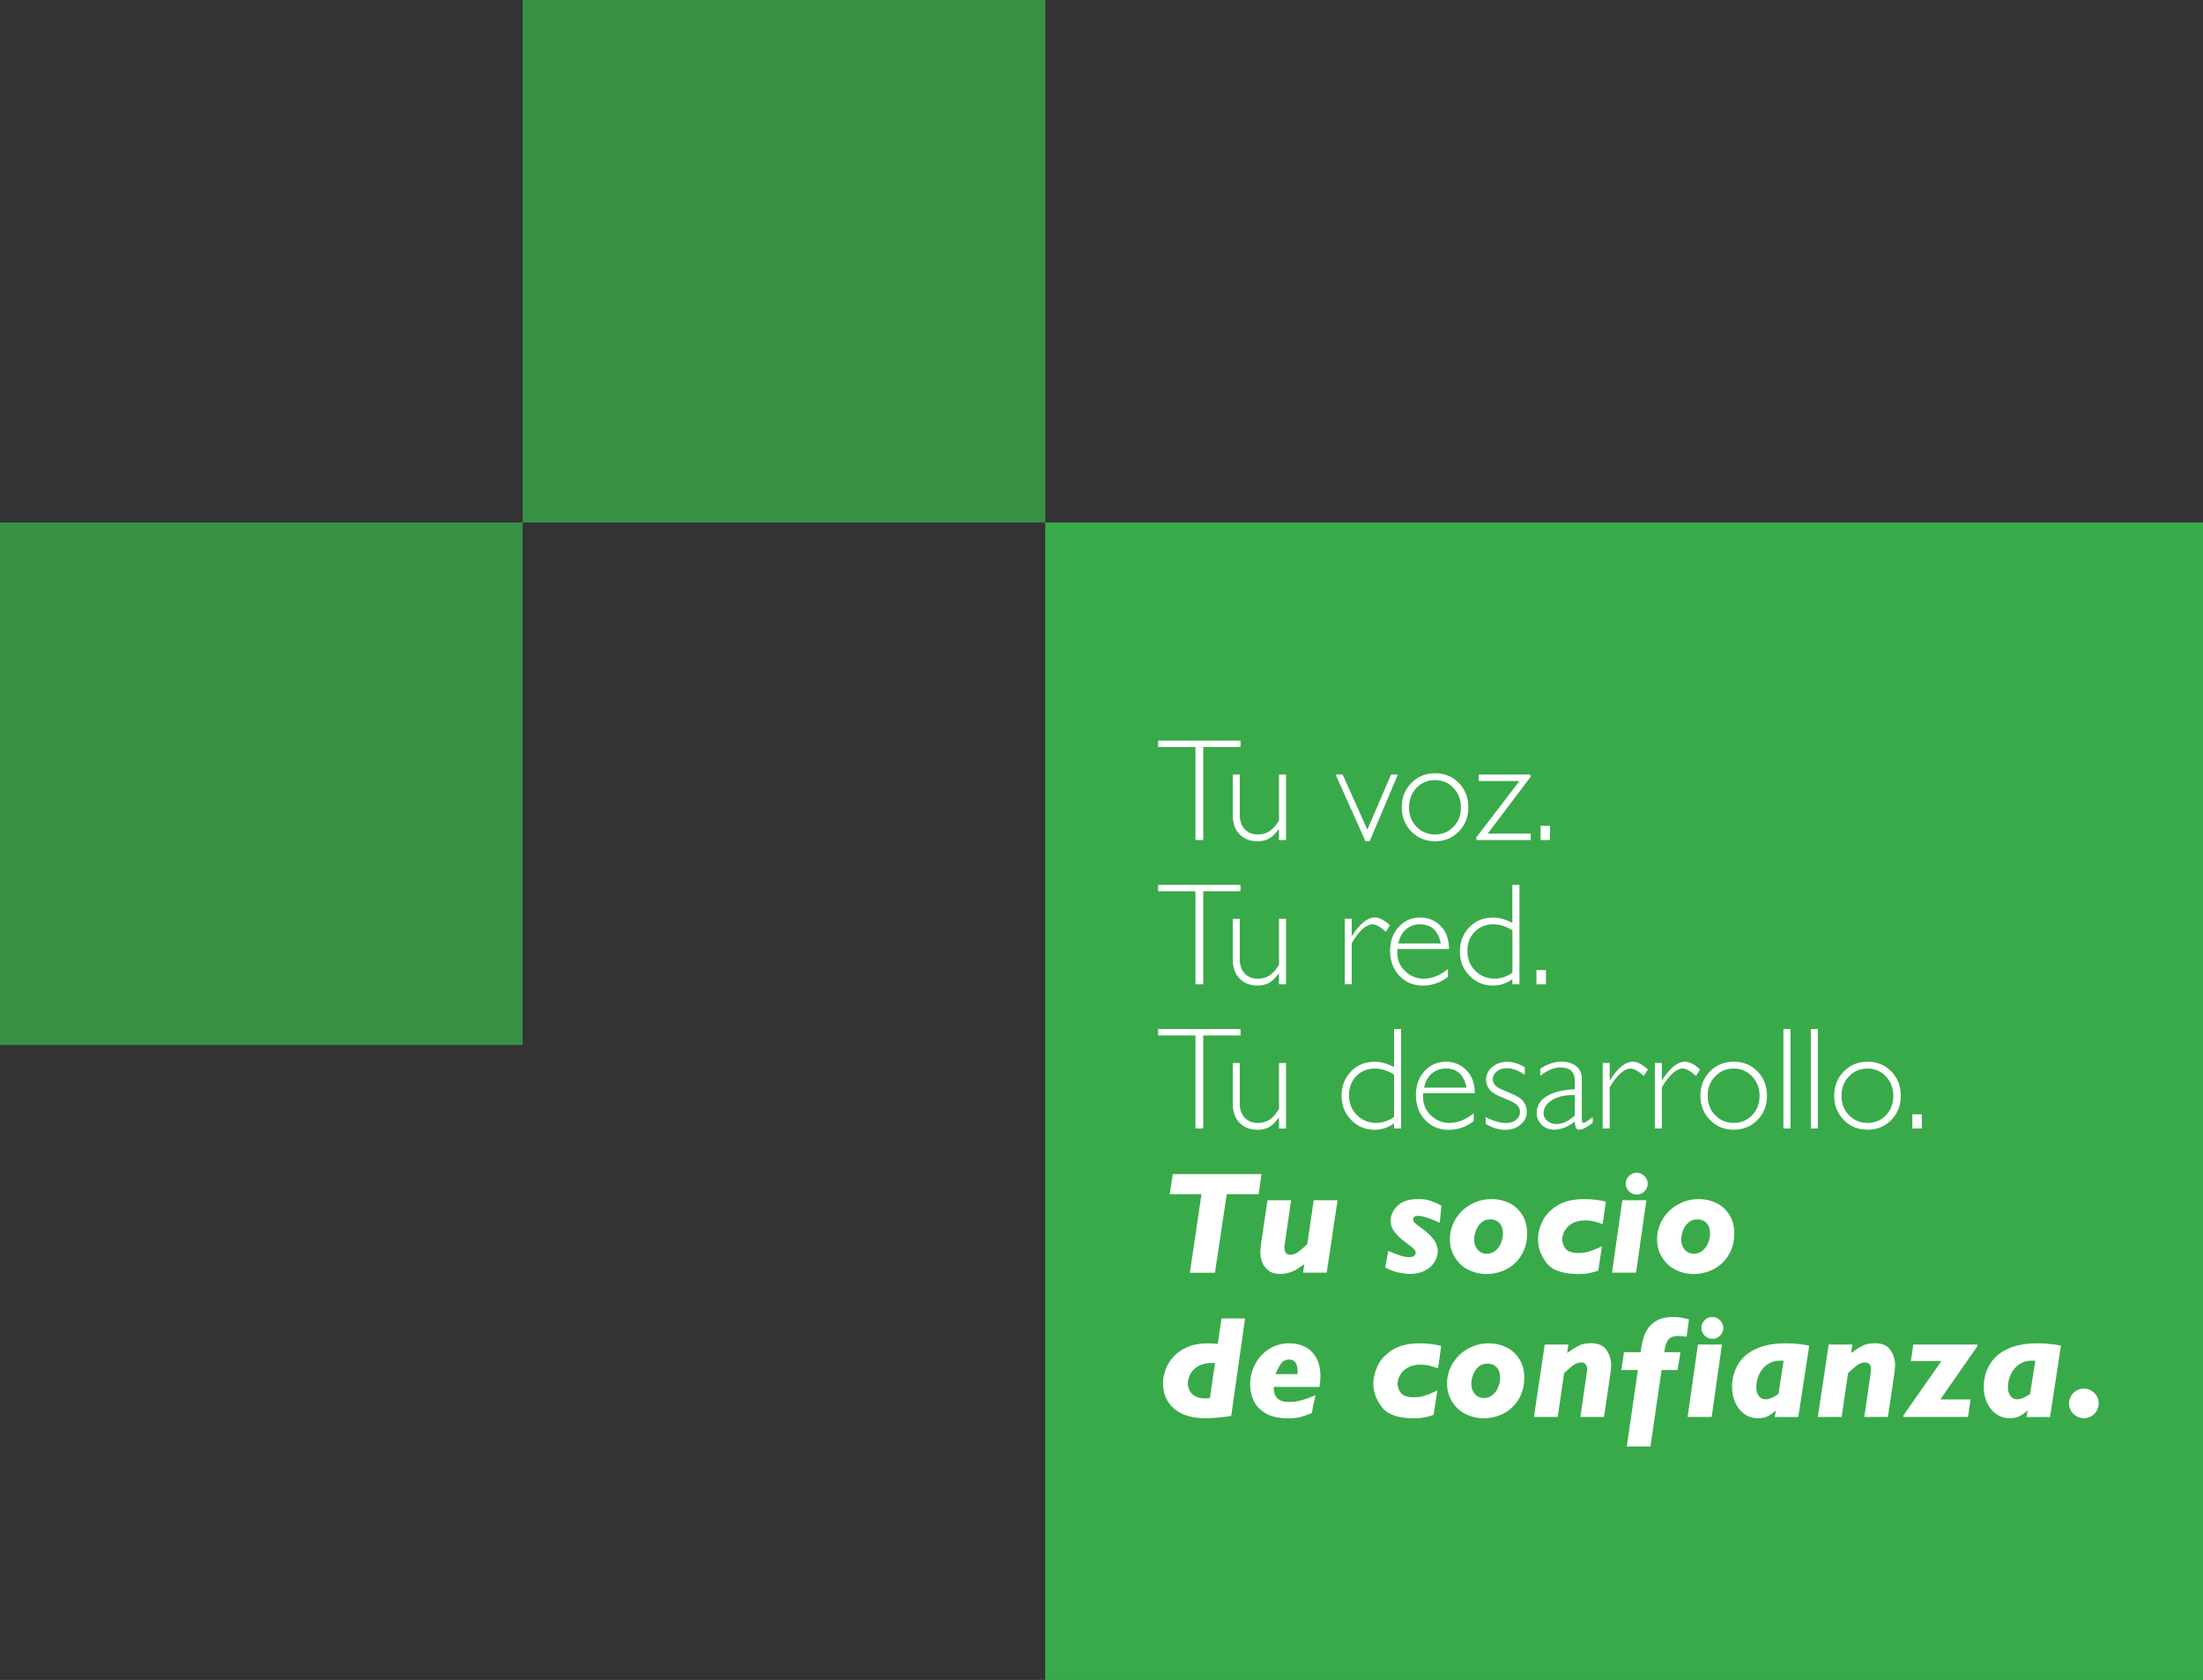 <?xml version="1.0" encoding="utf-8"?>
<!-- Generator: Adobe Illustrator 25.2.0, SVG Export Plug-In . SVG Version: 6.00 Build 0)  -->
<svg version="1.1" id="Capa_1" xmlns="http://www.w3.org/2000/svg" xmlns:xlink="http://www.w3.org/1999/xlink" x="0px" y="0px"
	 viewBox="0 0 340 259.34" style="enable-background:new 0 0 340 259.34;" xml:space="preserve">
<rect x="0" y="0" width="340" height="259.34" fill="#333333" stroke="none"/>
<style type="text/css">
	.st0{fill:#39AA4A;}
	.st1{opacity:0.8;fill:#39AA4A;}
	.st2{fill:#FFFFFF;}
</style>
<g>
	<rect x="161.31" y="80.66" class="st0" width="178.69" height="178.69"/>
	<rect x="80.66" class="st1" width="80.66" height="80.66"/>
	<rect y="80.66" class="st1" width="80.66" height="80.66"/>
</g>
<g>
	<g>
		<path class="st2" d="M191.46,114.33v0.99h-5.76v14.36h-1.2v-14.36h-5.76v-0.99H191.46z"/>
		<path class="st2" d="M197.38,129.67V128h-0.04c-0.47,0.67-0.95,1.15-1.44,1.44c-0.5,0.29-1.12,0.43-1.88,0.43
			c-1.08,0-1.98-0.35-2.69-1.05c-0.71-0.7-1.07-1.7-1.07-2.99v-6.26h1.08v6.24c0,0.94,0.26,1.67,0.77,2.21c0.51,0.53,1.18,0.8,2,0.8
			c0.7,0,1.3-0.16,1.8-0.48c0.49-0.32,0.99-0.88,1.49-1.67v-7.1h1.08v10.11H197.38z"/>
		<path class="st2" d="M215.74,119.57l-4.35,10.3h-0.65l-4.61-10.3h1.09l3.81,8.51l3.66-8.51H215.74z"/>
		<path class="st2" d="M221.49,119.37c1.46,0,2.69,0.5,3.66,1.5c0.98,1,1.47,2.26,1.47,3.76c0,1.49-0.49,2.74-1.47,3.74
			s-2.2,1.5-3.66,1.5s-2.69-0.5-3.67-1.5c-0.98-1-1.48-2.25-1.48-3.74c0-1.5,0.49-2.75,1.48-3.76
			C218.8,119.87,220.02,119.37,221.49,119.37z M221.49,128.82c1.13,0,2.08-0.4,2.84-1.19c0.76-0.79,1.14-1.79,1.14-2.99
			c0-1.19-0.38-2.19-1.15-3c-0.77-0.81-1.71-1.21-2.84-1.21c-1.14,0-2.1,0.4-2.86,1.2c-0.77,0.8-1.15,1.8-1.15,3.01
			c0,1.2,0.38,2.2,1.15,2.99C219.39,128.42,220.35,128.82,221.49,128.82z"/>
		<path class="st2" d="M236.15,119.57l0.09,0.34l-6.64,8.78h6.64v0.99h-8.32l-0.12-0.34l6.7-8.77h-6.28v-1H236.15z"/>
		<path class="st2" d="M239.22,127.49v2.19h-1.46v-2.19H239.22z"/>
		<path class="st2" d="M191.46,136.6v0.99h-5.76v14.36h-1.2v-14.36h-5.76v-0.99H191.46z"/>
		<path class="st2" d="M197.38,151.94v-1.67h-0.04c-0.47,0.67-0.95,1.15-1.44,1.44c-0.5,0.29-1.12,0.43-1.88,0.43
			c-1.08,0-1.98-0.35-2.69-1.05c-0.71-0.7-1.07-1.7-1.07-2.99v-6.26h1.08v6.24c0,0.94,0.26,1.67,0.77,2.21c0.51,0.53,1.18,0.8,2,0.8
			c0.7,0,1.3-0.16,1.8-0.48c0.49-0.32,0.99-0.88,1.49-1.67v-7.1h1.08v10.11H197.38z"/>
		<path class="st2" d="M214.52,142.83l-0.63,1.01c-0.84-0.77-1.52-1.15-2.03-1.15c-1.01,0-2.09,0.97-3.24,2.9v6.35h-1.08v-10.11
			h1.08v2.66h0.04c1.21-1.9,2.39-2.86,3.54-2.86C212.87,141.64,213.64,142.04,214.52,142.83z"/>
		<path class="st2" d="M223.63,146.51h-7.96c-0.02,0.18-0.03,0.35-0.03,0.53c0,1.13,0.4,2.08,1.21,2.87
			c0.81,0.78,1.76,1.18,2.86,1.18c1.28,0,2.53-0.5,3.76-1.5v1.22c-1.16,0.89-2.45,1.34-3.89,1.34c-1.46,0-2.66-0.5-3.61-1.52
			c-0.95-1.01-1.43-2.3-1.43-3.86c0-1.48,0.44-2.7,1.32-3.67c0.88-0.97,1.98-1.46,3.32-1.46c1.25,0,2.31,0.44,3.17,1.31
			S223.63,145.01,223.63,146.51z M215.81,145.65h6.55c-0.38-1.97-1.45-2.96-3.2-2.96c-0.83,0-1.54,0.26-2.15,0.77
			S216.01,144.71,215.81,145.65z"/>
		<path class="st2" d="M234.5,136.6v15.35h-1.09v-0.79c-0.92,0.66-1.92,0.99-2.99,0.99c-1.44,0-2.65-0.51-3.63-1.52
			c-0.99-1.01-1.48-2.26-1.48-3.74c0-1.5,0.49-2.75,1.46-3.75c0.97-1,2.19-1.49,3.65-1.49c0.93,0,1.93,0.27,2.99,0.81v-5.85H234.5z
			 M233.42,150.16v-6.53c-0.97-0.63-1.95-0.94-2.94-0.94c-1.16,0-2.12,0.39-2.88,1.16c-0.75,0.77-1.13,1.76-1.13,2.96
			c0,1.22,0.4,2.24,1.21,3.05s1.81,1.22,3.02,1.22C231.63,151.08,232.54,150.78,233.42,150.16z"/>
		<path class="st2" d="M238.59,149.76v2.19h-1.46v-2.19H238.59z"/>
		<path class="st2" d="M191.46,158.86v0.99h-5.76v14.36h-1.2v-14.36h-5.76v-0.99H191.46z"/>
		<path class="st2" d="M197.38,174.21v-1.67h-0.04c-0.47,0.67-0.95,1.15-1.44,1.44c-0.5,0.29-1.12,0.43-1.88,0.43
			c-1.08,0-1.98-0.35-2.69-1.05c-0.71-0.7-1.07-1.7-1.07-2.99v-6.26h1.08v6.24c0,0.94,0.26,1.67,0.77,2.21c0.51,0.53,1.18,0.8,2,0.8
			c0.7,0,1.3-0.16,1.8-0.48c0.49-0.32,0.99-0.88,1.49-1.67v-7.1h1.08v10.11H197.38z"/>
		<path class="st2" d="M216.24,158.86v15.35h-1.09v-0.79c-0.92,0.66-1.92,0.99-2.99,0.99c-1.44,0-2.65-0.51-3.63-1.52
			c-0.99-1.01-1.48-2.26-1.48-3.74c0-1.5,0.49-2.75,1.46-3.75c0.97-1,2.19-1.49,3.65-1.49c0.93,0,1.93,0.27,2.99,0.81v-5.85H216.24z
			 M215.15,172.43v-6.53c-0.97-0.63-1.95-0.94-2.94-0.94c-1.16,0-2.12,0.39-2.88,1.16c-0.75,0.77-1.13,1.76-1.13,2.96
			c0,1.22,0.4,2.24,1.21,3.05s1.81,1.22,3.02,1.22C213.36,173.35,214.27,173.04,215.15,172.43z"/>
		<path class="st2" d="M227.61,168.78h-7.96c-0.02,0.18-0.03,0.35-0.03,0.53c0,1.13,0.4,2.08,1.21,2.87
			c0.81,0.78,1.76,1.18,2.86,1.18c1.28,0,2.53-0.5,3.76-1.5v1.22c-1.16,0.89-2.45,1.34-3.89,1.34c-1.46,0-2.66-0.5-3.61-1.52
			c-0.95-1.01-1.43-2.3-1.43-3.86c0-1.48,0.44-2.7,1.32-3.67c0.88-0.97,1.98-1.46,3.32-1.46c1.25,0,2.31,0.44,3.17,1.31
			S227.61,167.28,227.61,168.78z M219.79,167.91h6.55c-0.38-1.97-1.45-2.96-3.2-2.96c-0.83,0-1.54,0.26-2.15,0.77
			S219.98,166.98,219.79,167.91z"/>
		<path class="st2" d="M235.33,164.76v1.17c-1.03-0.69-1.95-1.03-2.77-1.03c-0.61,0-1.12,0.17-1.54,0.49
			c-0.42,0.33-0.63,0.73-0.63,1.22c0,0.34,0.13,0.66,0.38,0.95c0.25,0.29,0.95,0.65,2.1,1.1s1.89,0.9,2.24,1.38
			c0.35,0.48,0.53,1.01,0.53,1.59c0,0.78-0.32,1.45-0.96,1.98c-0.64,0.54-1.42,0.81-2.36,0.81c-1.02,0-2.03-0.31-3.03-0.92v-1.05
			c1.19,0.62,2.25,0.92,3.17,0.92c0.62,0,1.13-0.17,1.53-0.49c0.4-0.33,0.6-0.75,0.6-1.26c0-0.35-0.13-0.67-0.39-0.97
			c-0.26-0.3-0.96-0.67-2.11-1.13c-1.15-0.45-1.89-0.9-2.23-1.35c-0.34-0.44-0.51-0.94-0.51-1.48c0-0.77,0.32-1.42,0.95-1.96
			c0.63-0.54,1.4-0.81,2.31-0.81C233.45,163.9,234.36,164.19,235.33,164.76z"/>
		<path class="st2" d="M245.81,172.45v0.9c-0.93,0.7-1.61,1.05-2.04,1.05c-0.25,0-0.42-0.08-0.52-0.25c-0.09-0.16-0.17-0.5-0.21-1
			c-1.06,0.83-2.12,1.25-3.16,1.25c-0.76,0-1.41-0.25-1.93-0.75s-0.79-1.1-0.79-1.81c0-1.1,0.51-1.96,1.53-2.6
			c1.02-0.63,2.47-1,4.36-1.09v-1.29c0-1.38-0.75-2.07-2.24-2.07c-0.95,0-1.98,0.43-3.09,1.29v-1.11c1.14-0.72,2.23-1.08,3.26-1.08
			c0.92,0,1.67,0.23,2.26,0.68s0.89,1.1,0.89,1.96v6.29c0,0.34,0.08,0.52,0.24,0.52C244.57,173.35,245.05,173.05,245.81,172.45z
			 M243.04,172.21v-3.15c-1.38-0.05-2.53,0.19-3.44,0.73c-0.91,0.54-1.37,1.22-1.37,2.06c0,0.47,0.19,0.86,0.57,1.19
			c0.38,0.32,0.86,0.48,1.43,0.48C241.15,173.52,242.09,173.08,243.04,172.21z"/>
		<path class="st2" d="M254.33,165.1l-0.63,1.01c-0.84-0.77-1.52-1.15-2.03-1.15c-1.01,0-2.09,0.97-3.24,2.9v6.35h-1.08V164.1h1.08
			v2.66h0.04c1.21-1.9,2.39-2.86,3.54-2.86C252.67,163.9,253.45,164.3,254.33,165.1z"/>
		<path class="st2" d="M262.38,165.1l-0.63,1.01c-0.84-0.77-1.52-1.15-2.03-1.15c-1.01,0-2.09,0.97-3.24,2.9v6.35h-1.08V164.1h1.08
			v2.66h0.04c1.21-1.9,2.39-2.86,3.54-2.86C260.73,163.9,261.5,164.3,262.38,165.1z"/>
		<path class="st2" d="M267.58,163.9c1.46,0,2.69,0.5,3.66,1.5c0.98,1,1.47,2.26,1.47,3.76c0,1.49-0.49,2.74-1.47,3.74
			s-2.2,1.5-3.66,1.5s-2.69-0.5-3.67-1.5c-0.98-1-1.48-2.25-1.48-3.74c0-1.5,0.49-2.75,1.48-3.76
			C264.89,164.41,266.12,163.9,267.58,163.9z M267.58,173.35c1.13,0,2.08-0.4,2.84-1.19c0.76-0.79,1.14-1.79,1.14-2.99
			c0-1.19-0.38-2.19-1.15-3c-0.77-0.81-1.71-1.21-2.84-1.21c-1.14,0-2.1,0.4-2.86,1.2c-0.77,0.8-1.15,1.8-1.15,3.01
			c0,1.2,0.38,2.2,1.15,2.99C265.48,172.95,266.44,173.35,267.58,173.35z"/>
		<path class="st2" d="M276.33,158.86v15.35h-1.09v-15.35H276.33z"/>
		<path class="st2" d="M280.56,158.86v15.35h-1.09v-15.35H280.56z"/>
		<path class="st2" d="M288.23,163.9c1.46,0,2.69,0.5,3.66,1.5c0.98,1,1.47,2.26,1.47,3.76c0,1.49-0.49,2.74-1.47,3.74
			s-2.2,1.5-3.66,1.5s-2.69-0.5-3.67-1.5c-0.98-1-1.48-2.25-1.48-3.74c0-1.5,0.49-2.75,1.48-3.76
			C285.54,164.41,286.77,163.9,288.23,163.9z M288.23,173.35c1.13,0,2.08-0.4,2.84-1.19c0.76-0.79,1.14-1.79,1.14-2.99
			c0-1.19-0.38-2.19-1.15-3c-0.77-0.81-1.71-1.21-2.84-1.21c-1.14,0-2.1,0.4-2.86,1.2c-0.77,0.8-1.15,1.8-1.15,3.01
			c0,1.2,0.38,2.2,1.15,2.99C286.13,172.95,287.09,173.35,288.23,173.35z"/>
		<path class="st2" d="M296.6,172.02v2.19h-1.46v-2.19H296.6z"/>
		<path class="st2" d="M194.7,181.25l-0.45,3.1h-4.92l-1.82,12.13h-3.87l1.79-12.13h-4.9l0.47-3.1H194.7z"/>
		<path class="st2" d="M206.43,185.29l-1.67,11.18h-3.65l0.19-1.31c-0.15,0.1-0.37,0.26-0.68,0.47c-0.3,0.21-0.59,0.38-0.85,0.52
			s-0.58,0.25-0.97,0.36c-0.38,0.11-0.78,0.16-1.18,0.16c-0.78,0-1.41-0.18-1.87-0.54c-0.46-0.36-0.78-0.8-0.97-1.32
			c-0.18-0.52-0.27-1.03-0.27-1.53c0-0.23,0.04-0.64,0.11-1.23l1-6.76h3.64l-1.01,6.98c-0.01,0.09-0.02,0.22-0.02,0.38
			c0,0.7,0.31,1.05,0.92,1.05c0.38,0,0.75-0.12,1.12-0.37s0.86-0.67,1.49-1.26l0.99-6.78H206.43z"/>
		<path class="st2" d="M222.47,186.13l-0.27,2.64c-0.54-0.27-1.14-0.52-1.8-0.74c-0.66-0.22-1.17-0.33-1.55-0.33
			c-0.5,0-0.75,0.17-0.75,0.52c0,0.2,0.08,0.38,0.23,0.54c0.15,0.16,0.4,0.37,0.75,0.61s0.67,0.49,0.95,0.72
			c0.74,0.62,1.24,1.17,1.49,1.66c0.25,0.49,0.38,0.95,0.38,1.38c0,0.55-0.16,1.1-0.48,1.65s-0.81,1.01-1.47,1.36
			s-1.46,0.53-2.4,0.53c-0.37,0-0.91-0.07-1.6-0.2c-0.69-0.13-1.41-0.4-2.16-0.79l0.47-2.56c0.81,0.33,1.44,0.57,1.88,0.72
			s0.91,0.23,1.41,0.23c0.3,0,0.53-0.07,0.7-0.21c0.16-0.14,0.25-0.3,0.25-0.47c0-0.22-0.12-0.43-0.35-0.64
			c-0.23-0.21-0.68-0.56-1.36-1.06c-0.62-0.47-1.13-0.96-1.54-1.48c-0.41-0.52-0.62-1.1-0.62-1.74c0-0.89,0.36-1.67,1.08-2.35
			c0.72-0.68,1.77-1.02,3.15-1.02c0.73,0,1.37,0.09,1.91,0.27C221.29,185.55,221.86,185.8,222.47,186.13z"/>
		<path class="st2" d="M235.69,190.47c0,0.89-0.16,1.72-0.48,2.49s-0.76,1.43-1.33,1.98c-0.56,0.55-1.23,0.98-2,1.28
			c-0.77,0.3-1.58,0.46-2.44,0.46c-1.01,0-1.95-0.22-2.82-0.66c-0.87-0.44-1.56-1.08-2.08-1.91c-0.51-0.83-0.77-1.78-0.77-2.84
			c0-0.81,0.17-1.59,0.49-2.34c0.33-0.75,0.79-1.41,1.38-1.99c0.59-0.58,1.28-1.02,2.07-1.35s1.64-0.48,2.54-0.48
			c0.95,0,1.83,0.2,2.66,0.6c0.83,0.4,1.5,1,2.01,1.81S235.69,189.3,235.69,190.47z M231.96,190.4c0-0.68-0.18-1.21-0.54-1.59
			s-0.83-0.57-1.39-0.57c-0.59,0-1.07,0.17-1.44,0.52c-0.37,0.34-0.65,0.76-0.82,1.25c-0.17,0.49-0.26,0.94-0.26,1.37
			c0,0.61,0.18,1.12,0.54,1.54c0.36,0.42,0.84,0.63,1.44,0.63c0.48,0,0.9-0.15,1.29-0.46s0.67-0.71,0.88-1.19
			C231.85,191.39,231.96,190.9,231.96,190.4z"/>
		<path class="st2" d="M247.84,185.5l-0.49,3.46c-0.72-0.23-1.17-0.37-1.35-0.41c-0.42-0.1-0.85-0.15-1.31-0.15
			c-0.84,0-1.53,0.16-2.07,0.48c-0.54,0.32-0.92,0.72-1.16,1.18c-0.24,0.46-0.36,0.88-0.36,1.26c0,0.49,0.17,0.97,0.51,1.43
			c0.34,0.46,1.01,0.69,2.03,0.69c0.52,0,1.04-0.07,1.55-0.22c0.51-0.15,1.2-0.42,2.05-0.82l-0.58,3.76
			c-0.46,0.15-0.83,0.25-1.12,0.32s-0.59,0.12-0.92,0.15c-0.33,0.03-0.67,0.05-1.03,0.05c-2.4,0-4.04-0.58-4.92-1.73
			s-1.31-2.38-1.31-3.66c0-0.82,0.21-1.71,0.64-2.65s1.17-1.77,2.24-2.48c1.07-0.7,2.5-1.05,4.3-1.05
			C245.57,185.1,246.67,185.23,247.84,185.5z"/>
		<path class="st2" d="M254.09,185.29l-1.59,11.18h-3.71l1.59-11.18H254.09z M254.3,182.73c0,0.46-0.17,0.86-0.5,1.19
			c-0.33,0.33-0.73,0.49-1.2,0.49c-0.46,0-0.86-0.17-1.19-0.5c-0.33-0.33-0.5-0.73-0.5-1.18c0-0.46,0.17-0.86,0.5-1.19
			s0.73-0.5,1.19-0.5c0.29,0,0.57,0.08,0.83,0.23c0.26,0.15,0.47,0.36,0.63,0.63C254.22,182.16,254.3,182.44,254.3,182.73z"/>
		<path class="st2" d="M267.66,190.47c0,0.89-0.16,1.72-0.48,2.49s-0.76,1.43-1.33,1.98c-0.56,0.55-1.23,0.98-2,1.28
			c-0.77,0.3-1.58,0.46-2.44,0.46c-1.01,0-1.95-0.22-2.82-0.66c-0.87-0.44-1.56-1.08-2.08-1.91c-0.51-0.83-0.77-1.78-0.77-2.84
			c0-0.81,0.17-1.59,0.49-2.34c0.33-0.75,0.79-1.41,1.38-1.99c0.59-0.58,1.28-1.02,2.07-1.35s1.64-0.48,2.54-0.48
			c0.95,0,1.83,0.2,2.66,0.6c0.83,0.4,1.5,1,2.01,1.81S267.66,189.3,267.66,190.47z M263.92,190.4c0-0.68-0.18-1.21-0.54-1.59
			s-0.83-0.57-1.39-0.57c-0.59,0-1.07,0.17-1.44,0.52c-0.37,0.34-0.65,0.76-0.82,1.25c-0.17,0.49-0.26,0.94-0.26,1.37
			c0,0.61,0.18,1.12,0.54,1.54c0.36,0.42,0.84,0.63,1.44,0.63c0.48,0,0.9-0.15,1.29-0.46s0.67-0.71,0.88-1.19
			C263.82,191.39,263.92,190.9,263.92,190.4z"/>
		<path class="st2" d="M192.16,203.52l-2.14,15.07c-1.48,0.23-2.81,0.35-4,0.35c-2.06,0-3.66-0.49-4.81-1.47
			c-1.15-0.98-1.72-2.3-1.72-3.96c0-0.64,0.13-1.32,0.38-2.03c0.25-0.71,0.66-1.38,1.21-2s1.27-1.13,2.16-1.52s1.96-0.58,3.2-0.58
			c0.46,0,0.96,0.03,1.5,0.09l0.58-3.93H192.16z M187.52,210.42c-0.08-0.01-0.2-0.01-0.35-0.01c-1,0-1.79,0.19-2.37,0.57
			c-0.57,0.38-0.97,0.82-1.17,1.3c-0.21,0.49-0.31,0.92-0.31,1.29c0,0.36,0.09,0.72,0.27,1.08c0.18,0.36,0.47,0.66,0.88,0.89
			c0.41,0.24,0.92,0.35,1.55,0.35c0.29,0,0.52-0.02,0.71-0.07L187.52,210.42z"/>
		<path class="st2" d="M203.79,212.47c0,0.53-0.05,1.07-0.15,1.64h-7.07c0,1.55,0.76,2.32,2.27,2.32c0.75,0,1.43-0.09,2.03-0.26
			s1.31-0.43,2.14-0.77l-0.56,2.75c-0.78,0.32-1.41,0.53-1.88,0.64c-0.47,0.11-1.07,0.16-1.79,0.16c-1.52,0-2.72-0.28-3.59-0.85
			c-0.87-0.56-1.46-1.24-1.78-2.02c-0.32-0.78-0.47-1.56-0.47-2.33c0-1.15,0.26-2.21,0.79-3.19s1.25-1.75,2.17-2.33
			c0.93-0.58,1.97-0.86,3.14-0.86c0.87,0,1.67,0.19,2.39,0.56c0.72,0.37,1.3,0.95,1.73,1.71
			C203.58,210.41,203.79,211.35,203.79,212.47z M200.26,212.13c0-0.05,0-0.1,0-0.15s0.01-0.12,0.01-0.21c0-1.26-0.44-1.89-1.31-1.89
			c-0.53,0-0.94,0.21-1.25,0.62c-0.3,0.41-0.59,0.96-0.85,1.63H200.26z"/>
		<path class="st2" d="M222.43,207.77l-0.49,3.46c-0.72-0.23-1.17-0.37-1.35-0.41c-0.42-0.1-0.85-0.15-1.31-0.15
			c-0.84,0-1.53,0.16-2.07,0.48c-0.54,0.32-0.92,0.72-1.16,1.18c-0.24,0.46-0.36,0.88-0.36,1.26c0,0.49,0.17,0.97,0.51,1.43
			c0.34,0.46,1.01,0.69,2.03,0.69c0.52,0,1.04-0.07,1.55-0.22c0.51-0.15,1.2-0.42,2.05-0.82l-0.58,3.76
			c-0.46,0.15-0.83,0.25-1.12,0.32s-0.59,0.12-0.92,0.15c-0.33,0.03-0.67,0.05-1.03,0.05c-2.4,0-4.04-0.58-4.92-1.73
			s-1.31-2.38-1.31-3.66c0-0.82,0.21-1.71,0.64-2.65s1.17-1.77,2.24-2.48c1.07-0.7,2.5-1.05,4.3-1.05
			C220.16,207.36,221.26,207.5,222.43,207.77z"/>
		<path class="st2" d="M235.25,212.74c0,0.89-0.16,1.72-0.48,2.49s-0.76,1.43-1.33,1.98c-0.56,0.55-1.23,0.98-2,1.28
			c-0.77,0.3-1.58,0.46-2.44,0.46c-1.01,0-1.95-0.22-2.82-0.66c-0.87-0.44-1.56-1.08-2.08-1.91c-0.51-0.83-0.77-1.78-0.77-2.84
			c0-0.81,0.17-1.59,0.49-2.34c0.33-0.75,0.79-1.41,1.38-1.99c0.59-0.58,1.28-1.02,2.07-1.35s1.64-0.48,2.54-0.48
			c0.95,0,1.83,0.2,2.66,0.6c0.83,0.4,1.5,1,2.01,1.81S235.25,211.56,235.25,212.74z M231.52,212.67c0-0.68-0.18-1.21-0.54-1.59
			s-0.83-0.57-1.39-0.57c-0.59,0-1.07,0.17-1.44,0.52c-0.37,0.34-0.65,0.76-0.82,1.25c-0.17,0.49-0.26,0.94-0.26,1.37
			c0,0.61,0.18,1.12,0.54,1.54c0.36,0.42,0.84,0.63,1.44,0.63c0.48,0,0.9-0.15,1.29-0.46s0.67-0.71,0.88-1.19
			C231.41,213.66,231.52,213.17,231.52,212.67z"/>
		<path class="st2" d="M248.66,210.76c0,0.22-0.04,0.63-0.11,1.24l-1,6.74h-3.64l1.01-6.98c0.01-0.09,0.02-0.22,0.02-0.38
			c0-0.7-0.31-1.05-0.92-1.05c-0.38,0-0.75,0.12-1.12,0.37s-0.86,0.67-1.5,1.27l-0.99,6.77h-3.67l1.67-11.18h3.65l-0.19,1.31
			c0.67-0.48,1.26-0.86,1.77-1.12c0.51-0.26,1.14-0.39,1.89-0.39c1.14,0,1.95,0.35,2.41,1.06
			C248.43,209.13,248.66,209.91,248.66,210.76z"/>
		<path class="st2" d="M260.67,203.67l-0.37,2.68c-0.54-0.08-0.98-0.12-1.31-0.12c-0.64,0-1.13,0.18-1.46,0.53
			c-0.33,0.36-0.56,1.02-0.68,1.99h2.5l-0.45,2.75h-2.46l-1.72,11.81h-3.65l1.71-11.81h-2.55l0.41-2.75h2.54l0.19-1.04
			c0.1-0.54,0.22-1.01,0.35-1.41c0.13-0.41,0.36-0.85,0.69-1.32c0.33-0.47,0.81-0.87,1.43-1.19c0.62-0.32,1.42-0.48,2.38-0.48
			c0.42,0,0.81,0.03,1.17,0.09C259.74,203.46,260.17,203.55,260.67,203.67z"/>
		<path class="st2" d="M265.76,207.56l-1.59,11.18h-3.71l1.59-11.18H265.76z M265.97,205c0,0.46-0.17,0.86-0.5,1.19
			c-0.33,0.33-0.73,0.49-1.2,0.49c-0.46,0-0.86-0.17-1.19-0.5c-0.33-0.33-0.5-0.73-0.5-1.18c0-0.46,0.17-0.86,0.5-1.19
			s0.73-0.5,1.19-0.5c0.29,0,0.57,0.08,0.83,0.23c0.26,0.15,0.47,0.36,0.63,0.63C265.89,204.43,265.97,204.71,265.97,205z"/>
		<path class="st2" d="M279.23,207.72l-1.69,11.03h-3.64l0.18-1.01c-0.42,0.37-0.84,0.67-1.24,0.88c-0.4,0.22-0.91,0.32-1.53,0.32
			c-0.79,0-1.49-0.22-2.1-0.66c-0.61-0.44-1.08-1.03-1.41-1.77c-0.33-0.74-0.49-1.54-0.49-2.42c0-0.73,0.12-1.47,0.36-2.22
			c0.24-0.76,0.66-1.48,1.27-2.17c0.61-0.69,1.47-1.25,2.59-1.68c1.11-0.43,2.49-0.64,4.12-0.64c0.69,0,1.25,0.03,1.69,0.08
			C277.79,207.49,278.41,207.58,279.23,207.72z M275.28,210.06h-0.68c-0.66,0-1.26,0.19-1.81,0.56c-0.55,0.37-0.97,0.88-1.28,1.52
			c-0.31,0.64-0.46,1.33-0.46,2.06c0,0.51,0.13,0.94,0.38,1.29c0.26,0.36,0.62,0.53,1.1,0.53c0.23,0,0.5-0.06,0.8-0.18
			c0.3-0.12,0.68-0.33,1.14-0.63L275.28,210.06z"/>
		<path class="st2" d="M292.48,210.76c0,0.22-0.04,0.63-0.11,1.24l-1,6.74h-3.64l1.01-6.98c0.01-0.09,0.02-0.22,0.02-0.38
			c0-0.7-0.31-1.05-0.92-1.05c-0.38,0-0.75,0.12-1.12,0.37s-0.86,0.67-1.5,1.27l-0.99,6.77h-3.67l1.67-11.18h3.65l-0.19,1.31
			c0.67-0.48,1.26-0.86,1.77-1.12c0.51-0.26,1.14-0.39,1.89-0.39c1.14,0,1.95,0.35,2.41,1.06
			C292.25,209.13,292.48,209.91,292.48,210.76z"/>
		<path class="st2" d="M305.15,207.86l-5.69,8.18h4.68l-0.41,2.7h-9.98v-0.22l5.87-8.39h-4.7l0.36-2.57h9.88V207.86z"/>
		<path class="st2" d="M318.08,207.72l-1.69,11.03h-3.64l0.18-1.01c-0.42,0.37-0.84,0.67-1.24,0.88c-0.4,0.22-0.91,0.32-1.53,0.32
			c-0.79,0-1.49-0.22-2.1-0.66c-0.61-0.44-1.08-1.03-1.41-1.77c-0.33-0.74-0.49-1.54-0.49-2.42c0-0.73,0.12-1.47,0.36-2.22
			c0.24-0.76,0.66-1.48,1.27-2.17c0.61-0.69,1.47-1.25,2.59-1.68c1.11-0.43,2.49-0.64,4.12-0.64c0.69,0,1.25,0.03,1.69,0.08
			C316.63,207.49,317.26,207.58,318.08,207.72z M314.12,210.06h-0.68c-0.66,0-1.26,0.19-1.81,0.56c-0.55,0.37-0.97,0.88-1.28,1.52
			c-0.31,0.64-0.46,1.33-0.46,2.06c0,0.51,0.13,0.94,0.38,1.29c0.26,0.36,0.62,0.53,1.1,0.53c0.23,0,0.5-0.06,0.8-0.18
			c0.3-0.12,0.68-0.33,1.14-0.63L314.12,210.06z"/>
		<path class="st2" d="M323.9,216.66c0,0.41-0.1,0.79-0.31,1.14c-0.21,0.35-0.48,0.63-0.83,0.83c-0.35,0.2-0.74,0.31-1.15,0.31
			c-0.42,0-0.8-0.1-1.15-0.31c-0.35-0.21-0.63-0.48-0.83-0.83c-0.21-0.35-0.31-0.73-0.31-1.14c0-0.42,0.1-0.8,0.31-1.15
			c0.2-0.35,0.48-0.63,0.83-0.83c0.35-0.21,0.74-0.31,1.15-0.31c0.42,0,0.8,0.1,1.15,0.31s0.63,0.48,0.83,0.83
			C323.8,215.86,323.9,216.24,323.9,216.66z"/>
	</g>
</g>
</svg>
